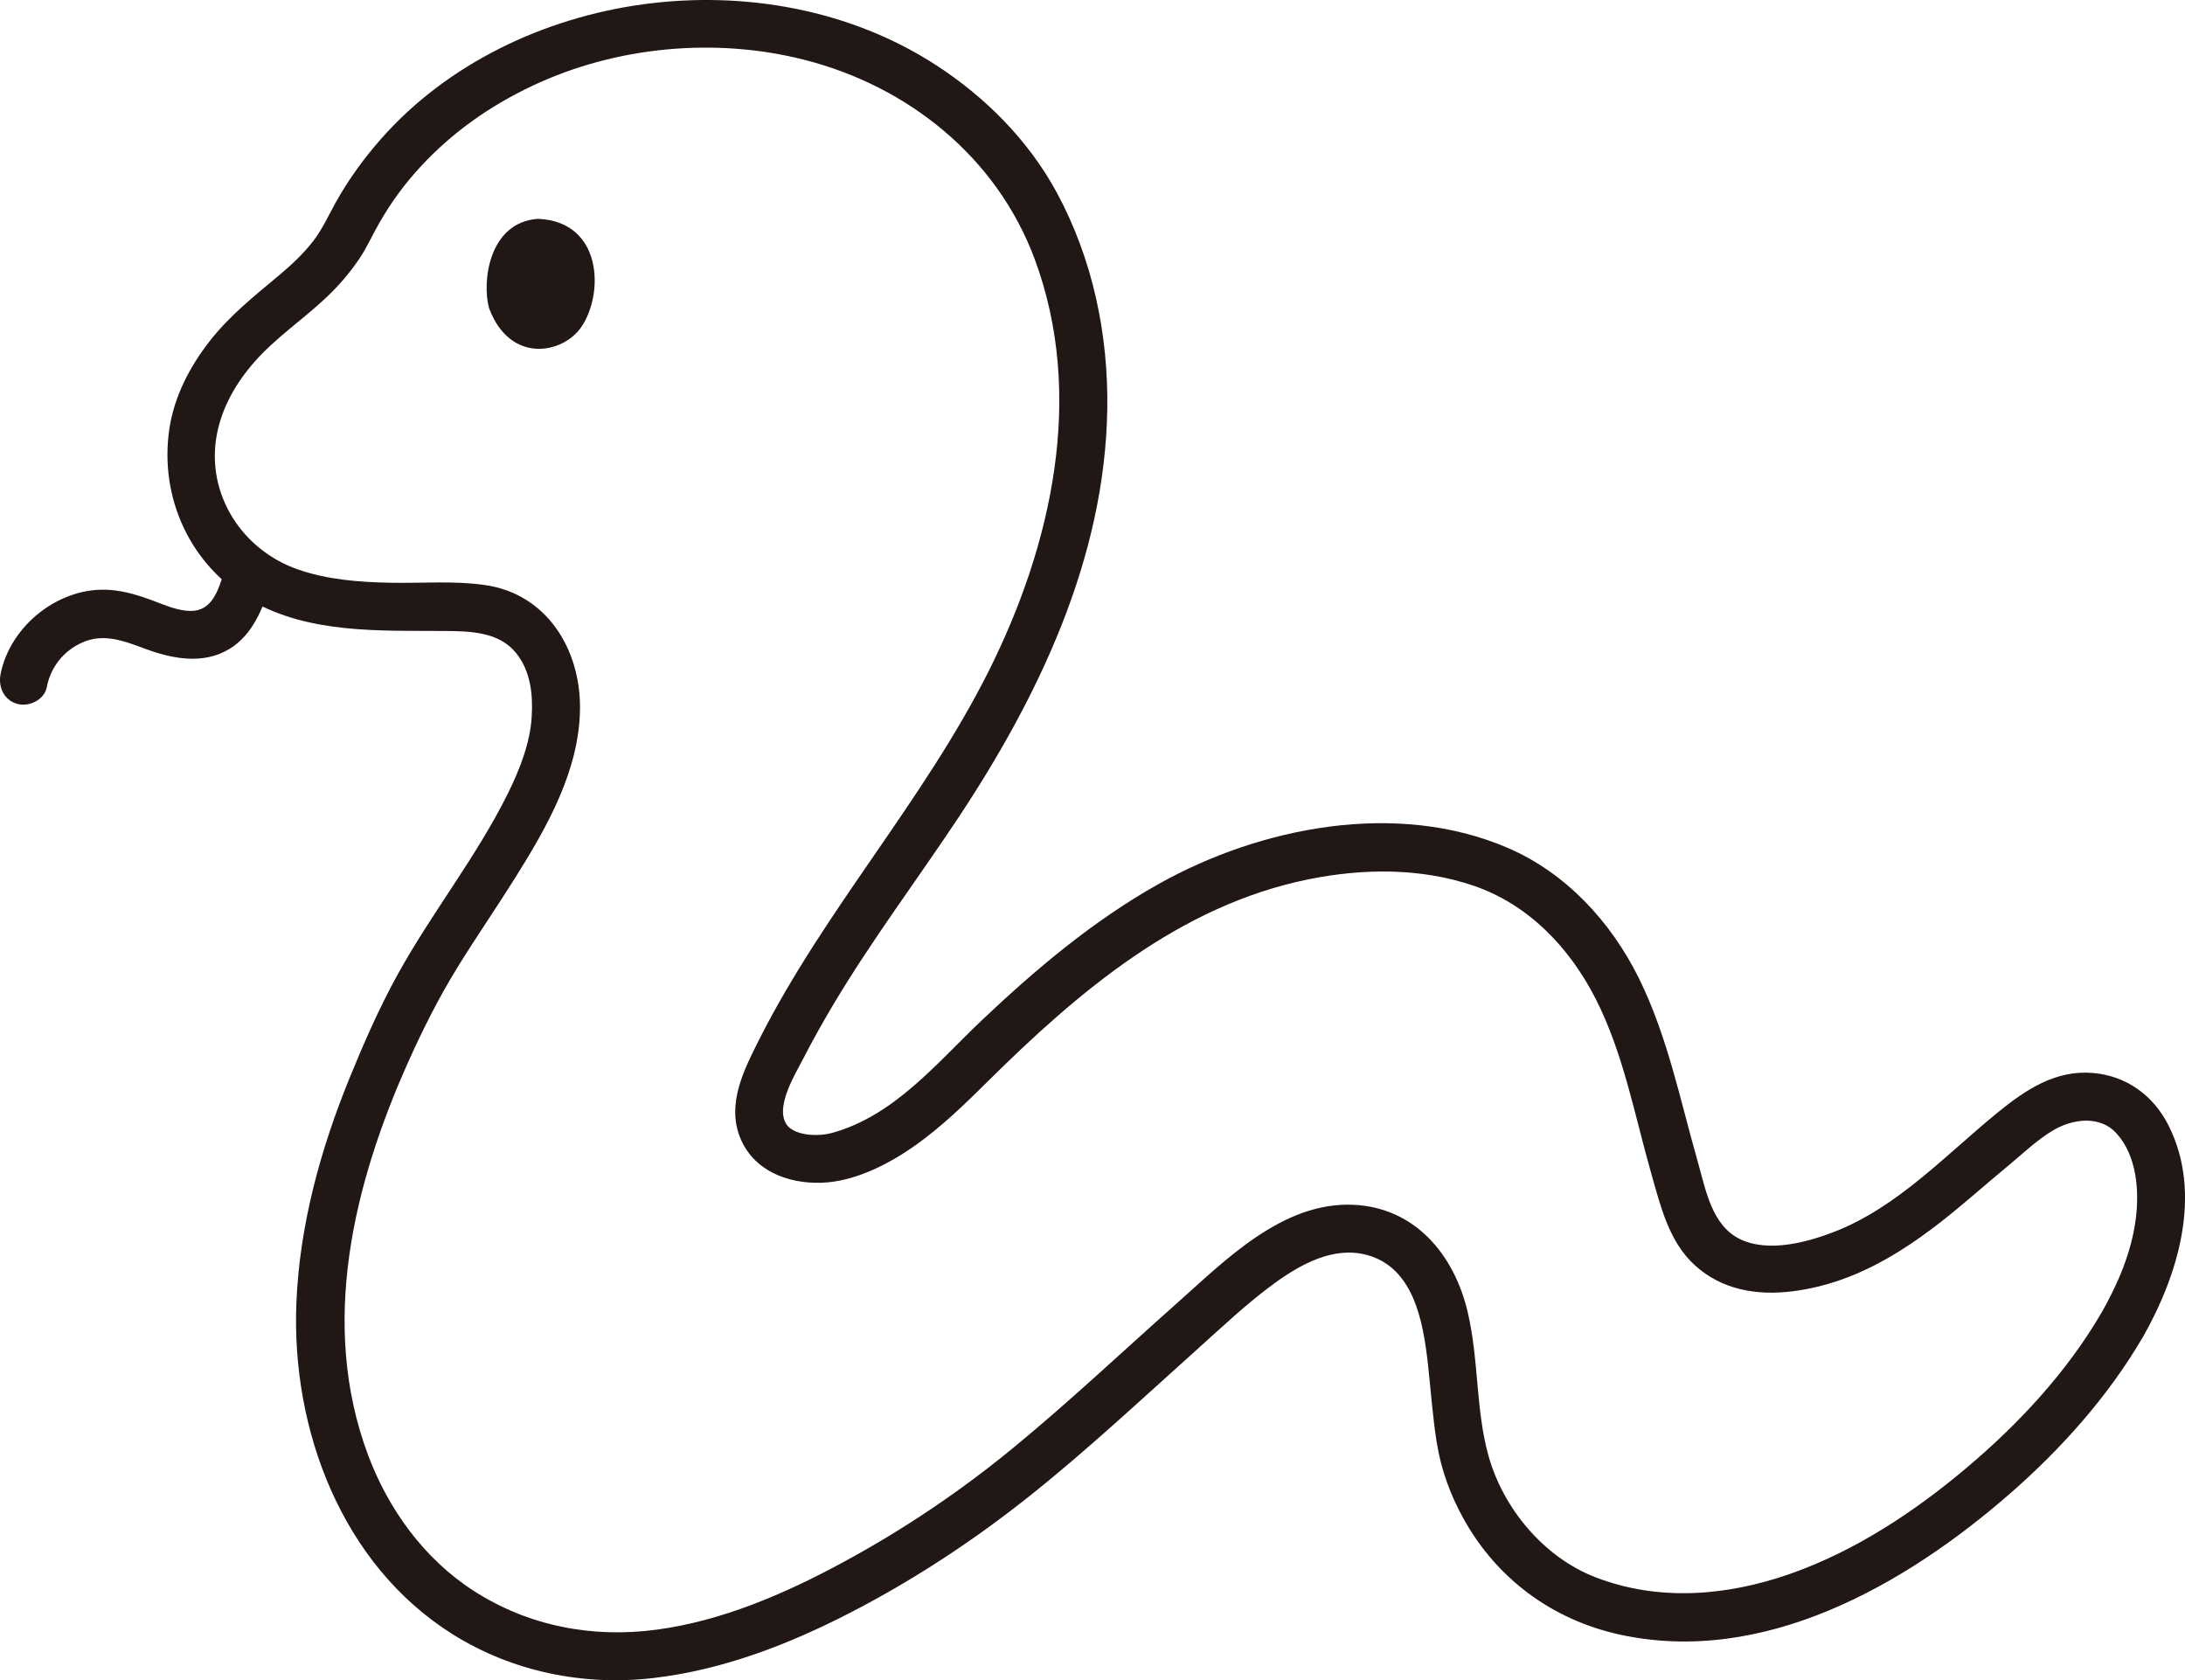 <?xml version="1.0" encoding="UTF-8"?><svg id="b" xmlns="http://www.w3.org/2000/svg" width="218.584" height="168.072" viewBox="0 0 218.584 168.072"><defs><style>.e{fill:#211715;}</style></defs><g id="c"><g id="d"><path class="e" d="M4.682,68.734c.382-1.985,1.638-3.597,3.509-4.449,2.134-.972,4.148-.203,6.292.597,2.726,1.017,5.864,1.637,8.502.01,2.294-1.415,3.304-4.007,4.073-6.458.928-2.954-3.705-4.218-4.629-1.276-.567,1.805-1.177,4.001-3.408,3.954-1.254-.026-2.482-.566-3.638-1-1.425-.535-2.826-.978-4.353-1.1-5.03-.402-10.032,3.534-10.977,8.446-.245,1.272.357,2.59,1.676,2.952,1.175.323,2.706-.397,2.952-1.676h0Z"/><path class="e" d="M210.206,131.348c-3.469,5.943-8.288,11.112-13.534,15.527-5.219,4.393-11.136,8.297-17.607,10.561-6.31,2.207-13.101,2.78-19.436.343-5.165-1.987-9.25-6.872-10.726-12.167-1.294-4.641-.948-9.652-2.1-14.466-1.348-5.637-5.239-10.348-11.391-10.632-7.12-.328-12.857,5.568-17.762,9.923-5.404,4.797-10.663,9.763-16.246,14.355-5.347,4.398-11.067,8.242-17.161,11.531-5.767,3.112-11.984,5.8-18.527,6.686-6.459.875-12.889-.357-18.385-3.916-4.902-3.175-8.484-8.124-10.515-13.561-4.892-13.093-1.447-27.147,4.09-39.458,1.438-3.197,3.008-6.304,4.847-9.291,1.864-3.029,3.89-5.954,5.779-8.967,3.2-5.105,6.449-10.79,6.49-16.988.038-5.884-3.312-11.399-9.475-12.303-3.118-.457-6.356-.169-9.5-.234-3.124-.064-6.253-.295-9.227-1.324-5.561-1.924-9.195-7.472-8.15-13.378.492-2.779,1.936-5.288,3.784-7.388,2.161-2.456,4.858-4.236,7.216-6.471,1.228-1.164,2.344-2.461,3.289-3.867.765-1.138,1.315-2.396,1.997-3.582,1.195-2.079,2.518-3.881,4.12-5.612,3.189-3.447,6.928-6.075,11.196-8.091,8.348-3.943,18.296-4.872,27.232-2.585,10.334,2.644,19.215,9.716,23.009,19.939,5.04,13.58,1.732,28.504-4.546,41.077-6.517,13.051-16.456,23.97-23.026,36.987-1.498,2.967-3.235,6.35-1.936,9.709s4.742,4.717,8.182,4.603c3.36-.111,6.795-1.893,9.48-3.811,2.57-1.836,4.827-4.026,7.064-6.243,9.127-9.043,19.262-17.684,32.185-20.301,5.422-1.098,11.211-1.159,16.49.641,5.523,1.883,9.628,6.216,12.23,11.335,2.787,5.481,3.895,11.66,5.573,17.529.929,3.25,1.756,6.76,4.354,9.117,2.702,2.451,6.19,3.033,9.712,2.597,7.063-.875,12.639-4.924,17.903-9.422,1.304-1.115,2.613-2.225,3.932-3.323,1.4-1.165,2.78-2.493,4.361-3.407,1.92-1.111,4.6-1.457,6.235.322,2.07,2.253,2.325,5.805,1.937,8.693-.444,3.312-1.795,6.435-3.434,9.317-1.529,2.689,2.616,5.111,4.145,2.423,3.553-6.249,6.02-14.348,2.589-21.186-1.512-3.013-4.223-4.987-7.595-5.263-3.735-.306-6.709,1.681-9.468,3.928-5.144,4.189-10.055,9.506-16.354,11.951-2.739,1.063-6.545,2.091-9.37.784-2.931-1.357-3.523-5.02-4.319-7.804-1.765-6.177-3.023-12.543-5.89-18.343-2.778-5.619-7.288-10.522-13.102-13.025-11.101-4.78-24.714-2.126-34.953,3.616-6.506,3.649-12.275,8.508-17.671,13.622-4.518,4.282-8.743,9.544-14.985,11.271-1.195.331-3.134.327-4.184-.468-.69-.522-.8-1.419-.685-2.212.246-1.699,1.257-3.335,2.03-4.835.916-1.778,1.895-3.522,2.916-5.241,3.809-6.408,8.285-12.355,12.41-18.552,8.131-12.215,14.805-26.119,15.046-41.066.121-7.501-1.464-15.062-5.048-21.684-2.828-5.225-7.151-9.568-12.122-12.781C85.019.938,74.426-.934,64.384.424c-9.92,1.341-19.617,5.913-26.288,13.496-1.709,1.943-3.246,4.061-4.505,6.323-.727,1.305-1.332,2.665-2.248,3.857-.988,1.286-2.205,2.418-3.446,3.455-2.503,2.093-4.969,4.048-6.983,6.648-1.963,2.534-3.483,5.469-3.966,8.666-1.044,6.905,2.109,13.802,8.258,17.252,5.848,3.281,12.762,2.951,19.241,2.994,2.646.018,5.48.087,7.198,2.228,1.441,1.796,1.685,4.128,1.544,6.394-.159,2.561-1.166,5.166-2.34,7.551-1.568,3.186-3.483,6.185-5.424,9.153s-3.929,5.929-5.647,9.042c-1.828,3.313-3.362,6.808-4.791,10.309-2.926,7.166-5.012,14.738-5.336,22.504-.53,12.706,4.537,26.22,15.635,33.179,5.978,3.748,13.101,5.193,20.084,4.375,6.935-.812,13.479-3.336,19.655-6.518,6.413-3.304,12.422-7.261,18.059-11.757,5.771-4.602,11.157-9.656,16.652-14.577,2.544-2.279,5.069-4.69,7.841-6.693,2.572-1.859,5.826-3.643,9.101-2.79,4.729,1.232,5.686,6.61,6.168,10.923.294,2.626.468,5.265.886,7.876.431,2.691,1.355,5.215,2.677,7.601,3.333,6.015,8.894,10.111,15.599,11.585,14.392,3.163,28.554-4.933,39.035-14.067,5.144-4.483,9.859-9.755,13.309-15.663,1.561-2.673-2.586-5.092-4.145-2.423Z"/><path class="e" d="M48.923,30.818c-.722-2.625-.031-8.585,4.89-8.928,6.484.259,6.621,7.497,4.341,10.821-1.867,2.721-7.156,3.7-9.23-1.894Z"/></g></g></svg>